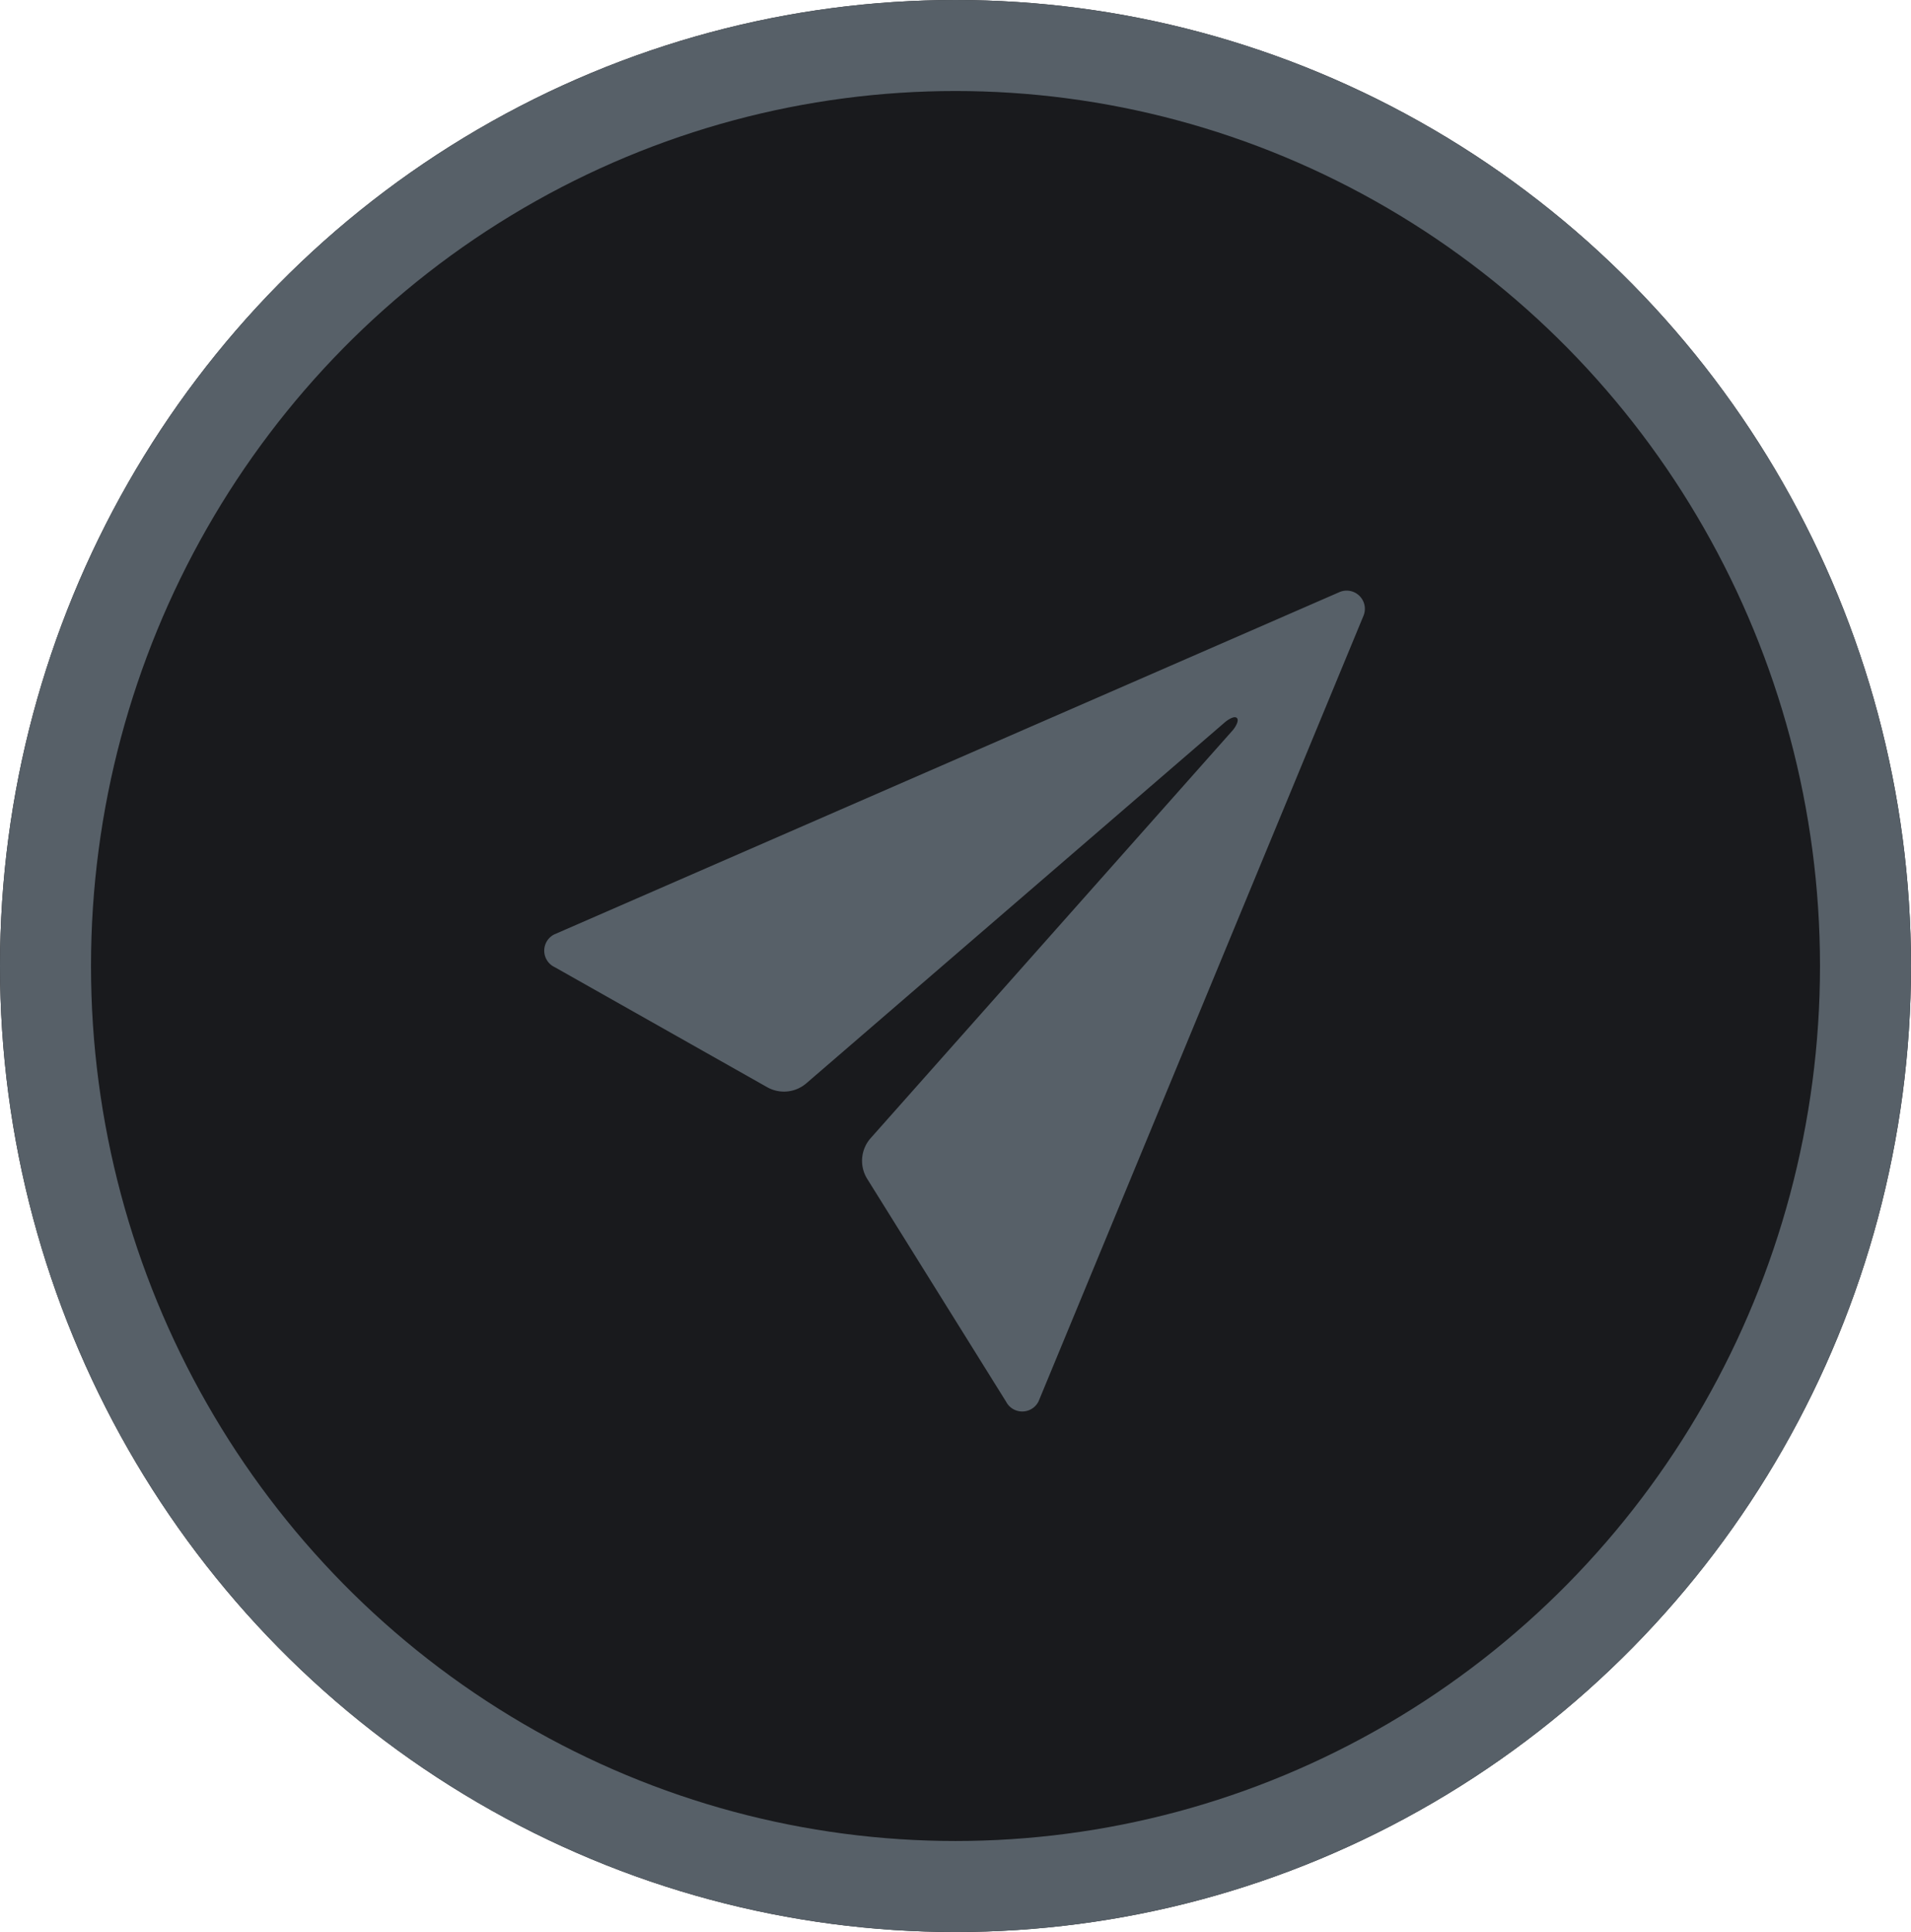<svg id="icon_step_registration" xmlns="http://www.w3.org/2000/svg" width="42" height="42.455" viewBox="0 0 42 42.455">
  <g id="楕円形_46" data-name="楕円形 46" fill="#191a1d" stroke="#576068" stroke-width="2">
    <ellipse cx="21" cy="21.227" rx="21" ry="21.227" stroke="none"/>
    <ellipse cx="21" cy="21.227" rx="20" ry="20.227" fill="none"/>
  </g>
  <path id="Icon_ionic-ios-send" data-name="Icon ionic-ios-send" d="M21.981,4.543,4.726,12.064a.4.4,0,0,0,.014.719L9.408,15.42a.753.753,0,0,0,.86-.085l9.2-7.934c.061-.052.207-.15.263-.094s-.033.2-.085.263l-7.962,8.968a.75.75,0,0,0-.075.9l3.05,4.893a.4.4,0,0,0,.714-.009L22.512,5.065A.4.4,0,0,0,21.981,4.543Z" transform="translate(7.453 8.47)" fill="#576068"/>
</svg>
